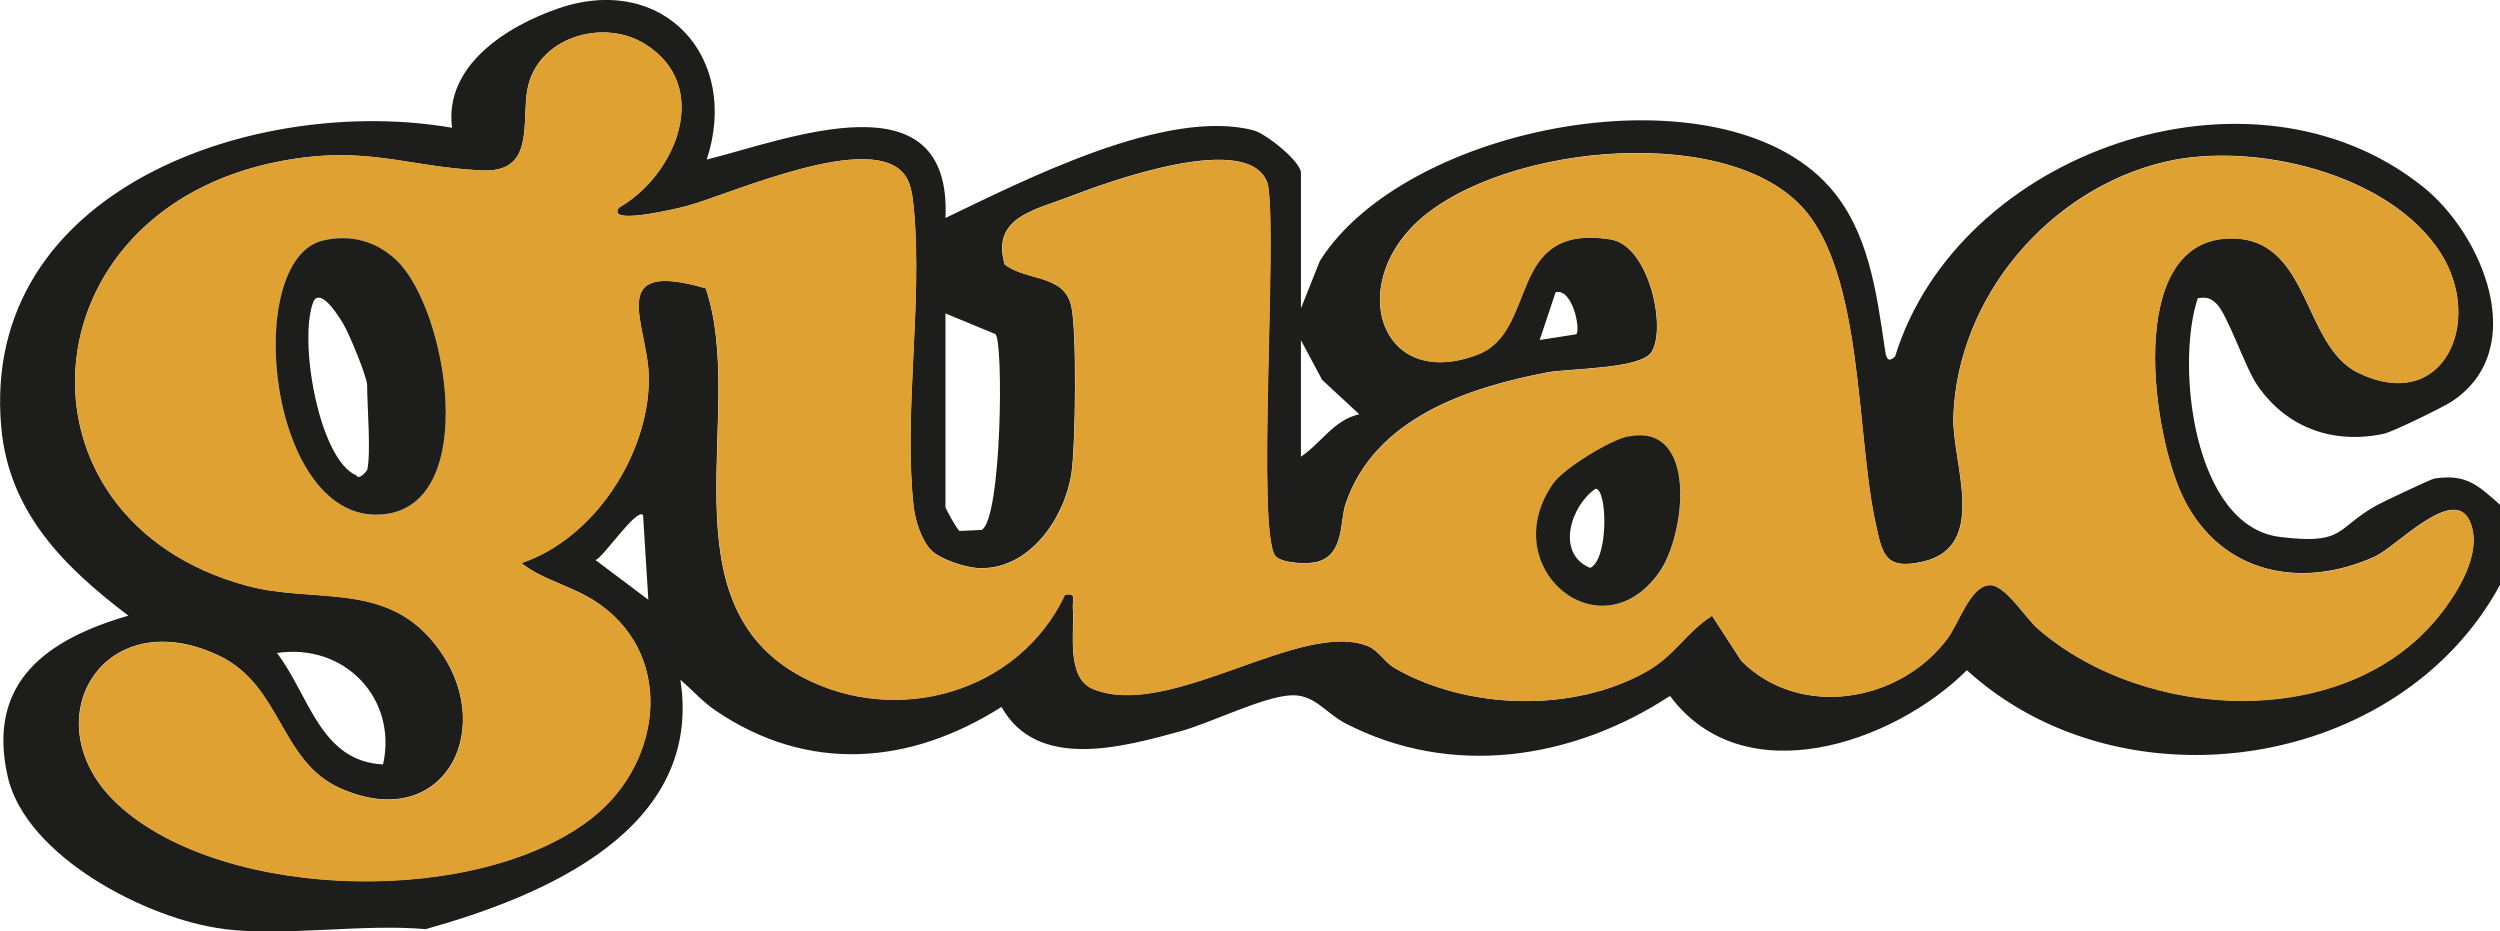 <?xml version="1.0" encoding="UTF-8"?>
<svg id="Layer_1" data-name="Layer 1" xmlns="http://www.w3.org/2000/svg" viewBox="0 0 117.8 43.88">
  <defs>
    <style>
      .cls-1 {
        fill: #dfa131;
      }

      .cls-2 {
        fill: #1d1d1b;
      }
    </style>
  </defs>
  <path class="cls-2" d="M10.55,43.77c-3.56-.43-9.34-3.4-10.19-7.19-1-4.46,1.87-6.46,5.69-7.57C3.04,26.73.42,24.15.06,20.14-.96,8.89,12.11,4.43,21.3,6.02c-.38-2.93,2.59-4.79,5-5.62,4.97-1.71,8.59,2.31,7,7.12,3.89-.98,11.56-4.02,11.25,2.75,3.69-1.76,10.38-5.21,14.51-4.13.59.15,2.24,1.47,2.24,2.01v6.38l.89-2.23c4.04-6.44,18.82-9.27,23.99-3.52,1.87,2.08,2.24,4.99,2.63,7.63.05.34.1.77.49.38,2.97-9.64,16.76-14.48,24.87-7.99,2.83,2.26,5.06,7.66,1.37,10.11-.43.28-2.77,1.43-3.22,1.53-2.39.51-4.6-.29-5.97-2.31-.57-.84-1.4-3.35-1.92-3.83-.3-.28-.47-.3-.87-.25-1.05,3.11-.23,10.75,3.87,11.25,3.08.38,2.6-.39,4.54-1.48.26-.15,2.58-1.24,2.73-1.27,1.52-.24,2.07.33,3.11,1.24v3.75c-4.73,8.76-17.78,10.74-25.13,4.04-3.49,3.47-10.54,5.86-13.99,1.21-4.59,3.01-10.3,3.88-15.3,1.29-.91-.47-1.4-1.31-2.45-1.32-1.31,0-3.86,1.3-5.33,1.7-2.74.75-6.73,1.86-8.42-1.15-4.33,2.75-9.12,3.12-13.46.18-.61-.41-1.12-.99-1.67-1.46,1.09,7.05-6.42,10.19-12,11.75-3-.26-6.57.35-9.5,0ZM43.89,25.94c-.46-.45-.76-1.4-.84-2.04-.49-4.35.42-9.59.01-14.01-.05-.52-.1-1.17-.4-1.6-1.5-2.21-8.26.87-10.31,1.42-.38.1-3.84.94-3.18.07,2.7-1.55,4.4-5.74,1.21-7.71-1.99-1.23-5.08-.3-5.53,2.14-.29,1.59.38,3.95-2.17,3.82-3.55-.17-5.41-1.2-9.44-.44C1.06,9.9.15,24.48,11.61,27.59c3.18.86,6.46-.21,8.82,2.68,3.15,3.85.59,9.07-4.38,6.88-2.88-1.27-2.77-4.85-5.74-6.26-5.52-2.61-8.88,3.2-4.76,7.01,5.01,4.63,17.27,4.84,22.51.5,3.04-2.52,3.7-7.3.33-9.83-1.26-.95-2.71-1.16-3.83-2.04,3.42-1.15,5.98-5.08,6.01-8.64.02-2.54-2.17-5.71,2.68-4.31,1.96,5.76-2.12,14.79,4.55,18.32,4.44,2.35,10.2.74,12.38-3.88.57-.1.34.25.37.62.09,1.1-.34,3.28.94,3.82,3.61,1.5,9.88-3.34,13-2,.46.2.78.76,1.23,1.02,3.41,1.96,8.38,2.12,11.84.17,1.37-.77,1.87-1.85,3.11-2.64l1.38,2.13c2.74,2.74,7.44,1.98,9.7-1.04.55-.73,1.07-2.45,1.96-2.53.76-.07,1.68,1.51,2.33,2.07,5.04,4.36,14.5,4.85,18.88-.62.88-1.1,2.08-3.01,1.46-4.45-.76-1.75-3.46,1.2-4.49,1.66-3.46,1.56-7.2.81-8.98-2.71-1.5-2.96-2.79-12.01,2-12.28,3.97-.22,3.52,5.02,6.2,6.32,4.03,1.96,5.94-2.42,3.89-5.64-2.4-3.77-8.84-5.27-12.97-4.3-5.46,1.28-9.8,6.36-9.99,12.02-.07,2.15,1.68,6.11-1.43,6.82-1.83.42-1.93-.39-2.25-1.89-.9-4.13-.57-11.69-3.44-14.81-3.78-4.12-14.87-2.87-18.48,1.03-2.86,3.09-1.19,7.57,3.17,5.92,2.92-1.11,1.31-6.23,6.29-5.43,1.79.29,2.65,4.17,1.91,5.32-.51.79-3.9.76-4.87.94-3.79.72-8.18,2.17-9.54,6.21-.27.81-.06,2.35-1.29,2.71-.45.14-1.71.09-2.01-.26-.92-1.06.09-15.08-.36-17.51-.77-2.62-7.62-.09-9.33.57-1.62.63-3.72.97-3.07,3.2,1.04.8,2.8.44,3.14,1.98.26,1.18.2,6.59,0,7.89-.33,2.09-1.96,4.49-4.3,4.44-.63-.01-1.85-.4-2.3-.84ZM74.28,15.75c.2-.29-.2-2.18-.98-1.98l-.75,2.25,1.73-.27ZM44.55,14.77v9.12c0,.07.57,1.11.67,1.13l1.04-.05c.95-.56,1.03-8.96.64-9.23l-2.35-.97ZM61.3,16.02v5.5c.94-.63,1.56-1.74,2.75-2l-1.75-1.62-1-1.87ZM30.3,24.27c-.31-.35-1.85,1.98-2.24,2.12l2.49,1.87-.25-4ZM18.05,36.02c.69-3.11-1.82-5.73-5-5.25,1.51,1.96,2.03,5.11,5,5.25Z"/>
  <path class="cls-1" d="M43.89,25.94c.45.45,1.67.83,2.3.84,2.34.05,3.98-2.35,4.3-4.44.2-1.3.27-6.7,0-7.89-.34-1.54-2.1-1.18-3.14-1.98-.65-2.23,1.45-2.58,3.07-3.2,1.71-.66,8.56-3.19,9.33-.57.46,2.43-.55,16.45.36,17.51.3.35,1.56.4,2.01.26,1.23-.37,1.02-1.9,1.29-2.71,1.36-4.04,5.75-5.49,9.54-6.21.97-.18,4.36-.15,4.87-.94.74-1.15-.12-5.03-1.91-5.32-4.98-.8-3.37,4.33-6.29,5.43-4.36,1.65-6.03-2.83-3.17-5.92,3.61-3.9,14.7-5.15,18.48-1.03,2.87,3.12,2.54,10.68,3.44,14.81.33,1.5.42,2.31,2.25,1.89,3.11-.71,1.36-4.67,1.43-6.82.18-5.66,4.53-10.74,9.99-12.02,4.13-.97,10.57.54,12.97,4.3,2.05,3.22.15,7.6-3.89,5.64-2.68-1.3-2.23-6.54-6.2-6.32-4.79.27-3.5,9.32-2,12.28,1.78,3.52,5.51,4.27,8.98,2.71,1.03-.46,3.73-3.41,4.49-1.66.63,1.44-.57,3.35-1.46,4.45-4.38,5.48-13.84,4.99-18.88.62-.65-.56-1.58-2.14-2.33-2.07-.89.08-1.41,1.8-1.96,2.53-2.26,3.01-6.96,3.78-9.7,1.04l-1.38-2.13c-1.24.79-1.74,1.87-3.11,2.64-3.46,1.94-8.43,1.78-11.84-.17-.45-.26-.77-.82-1.23-1.02-3.12-1.34-9.39,3.5-13,2-1.28-.53-.85-2.72-.94-3.82-.03-.37.2-.72-.37-.62-2.19,4.63-7.94,6.23-12.38,3.88-6.67-3.53-2.59-12.57-4.55-18.32-4.85-1.41-2.66,1.76-2.68,4.31-.03,3.56-2.59,7.49-6.01,8.64,1.13.88,2.57,1.09,3.83,2.04,3.37,2.54,2.71,7.31-.33,9.83-5.24,4.35-17.5,4.14-22.51-.5-4.12-3.81-.77-9.62,4.76-7.01,2.97,1.41,2.87,4.99,5.74,6.26,4.97,2.19,7.53-3.03,4.38-6.88-2.36-2.88-5.65-1.82-8.82-2.68C.15,24.48,1.06,9.9,13.25,7.59c4.04-.76,5.9.27,9.44.44,2.54.12,1.87-2.23,2.17-3.82.45-2.44,3.53-3.37,5.53-2.14,3.19,1.97,1.49,6.16-1.21,7.71-.66.88,2.81.03,3.18-.07,2.05-.55,8.81-3.63,10.31-1.42.3.43.35,1.09.4,1.6.41,4.42-.5,9.66-.01,14.01.07.64.38,1.59.84,2.04ZM15.23,11.33c-3.87.89-2.61,13.52,2.88,12.9,4.52-.51,2.97-9.67.58-11.96-.95-.91-2.17-1.23-3.46-.94ZM76.74,20.57c-.85.17-3.03,1.48-3.54,2.22-2.76,3.92,2.18,8.08,4.97,4.22,1.26-1.75,1.87-7.09-1.42-6.43Z"/>
  <path class="cls-2" d="M15.23,11.33c1.29-.3,2.51.03,3.46.94,2.39,2.29,3.94,11.45-.58,11.96-5.49.62-6.75-12.01-2.88-12.9ZM17.3,22.15c.19-.76,0-3.02,0-4,0-.38-.85-2.44-1.12-2.88-.17-.28-1-1.68-1.39-1.11-.76,1.75.22,7.49,2,8.24.13.24.48-.19.5-.25Z"/>
  <path class="cls-2" d="M76.74,20.57c3.3-.66,2.68,4.69,1.42,6.43-2.79,3.87-7.73-.29-4.97-4.22.52-.73,2.69-2.05,3.54-2.22ZM75.18,23.03c-1.19.82-1.87,3.07-.25,3.73.88-.42.81-3.74.25-3.73Z"/>
</svg>